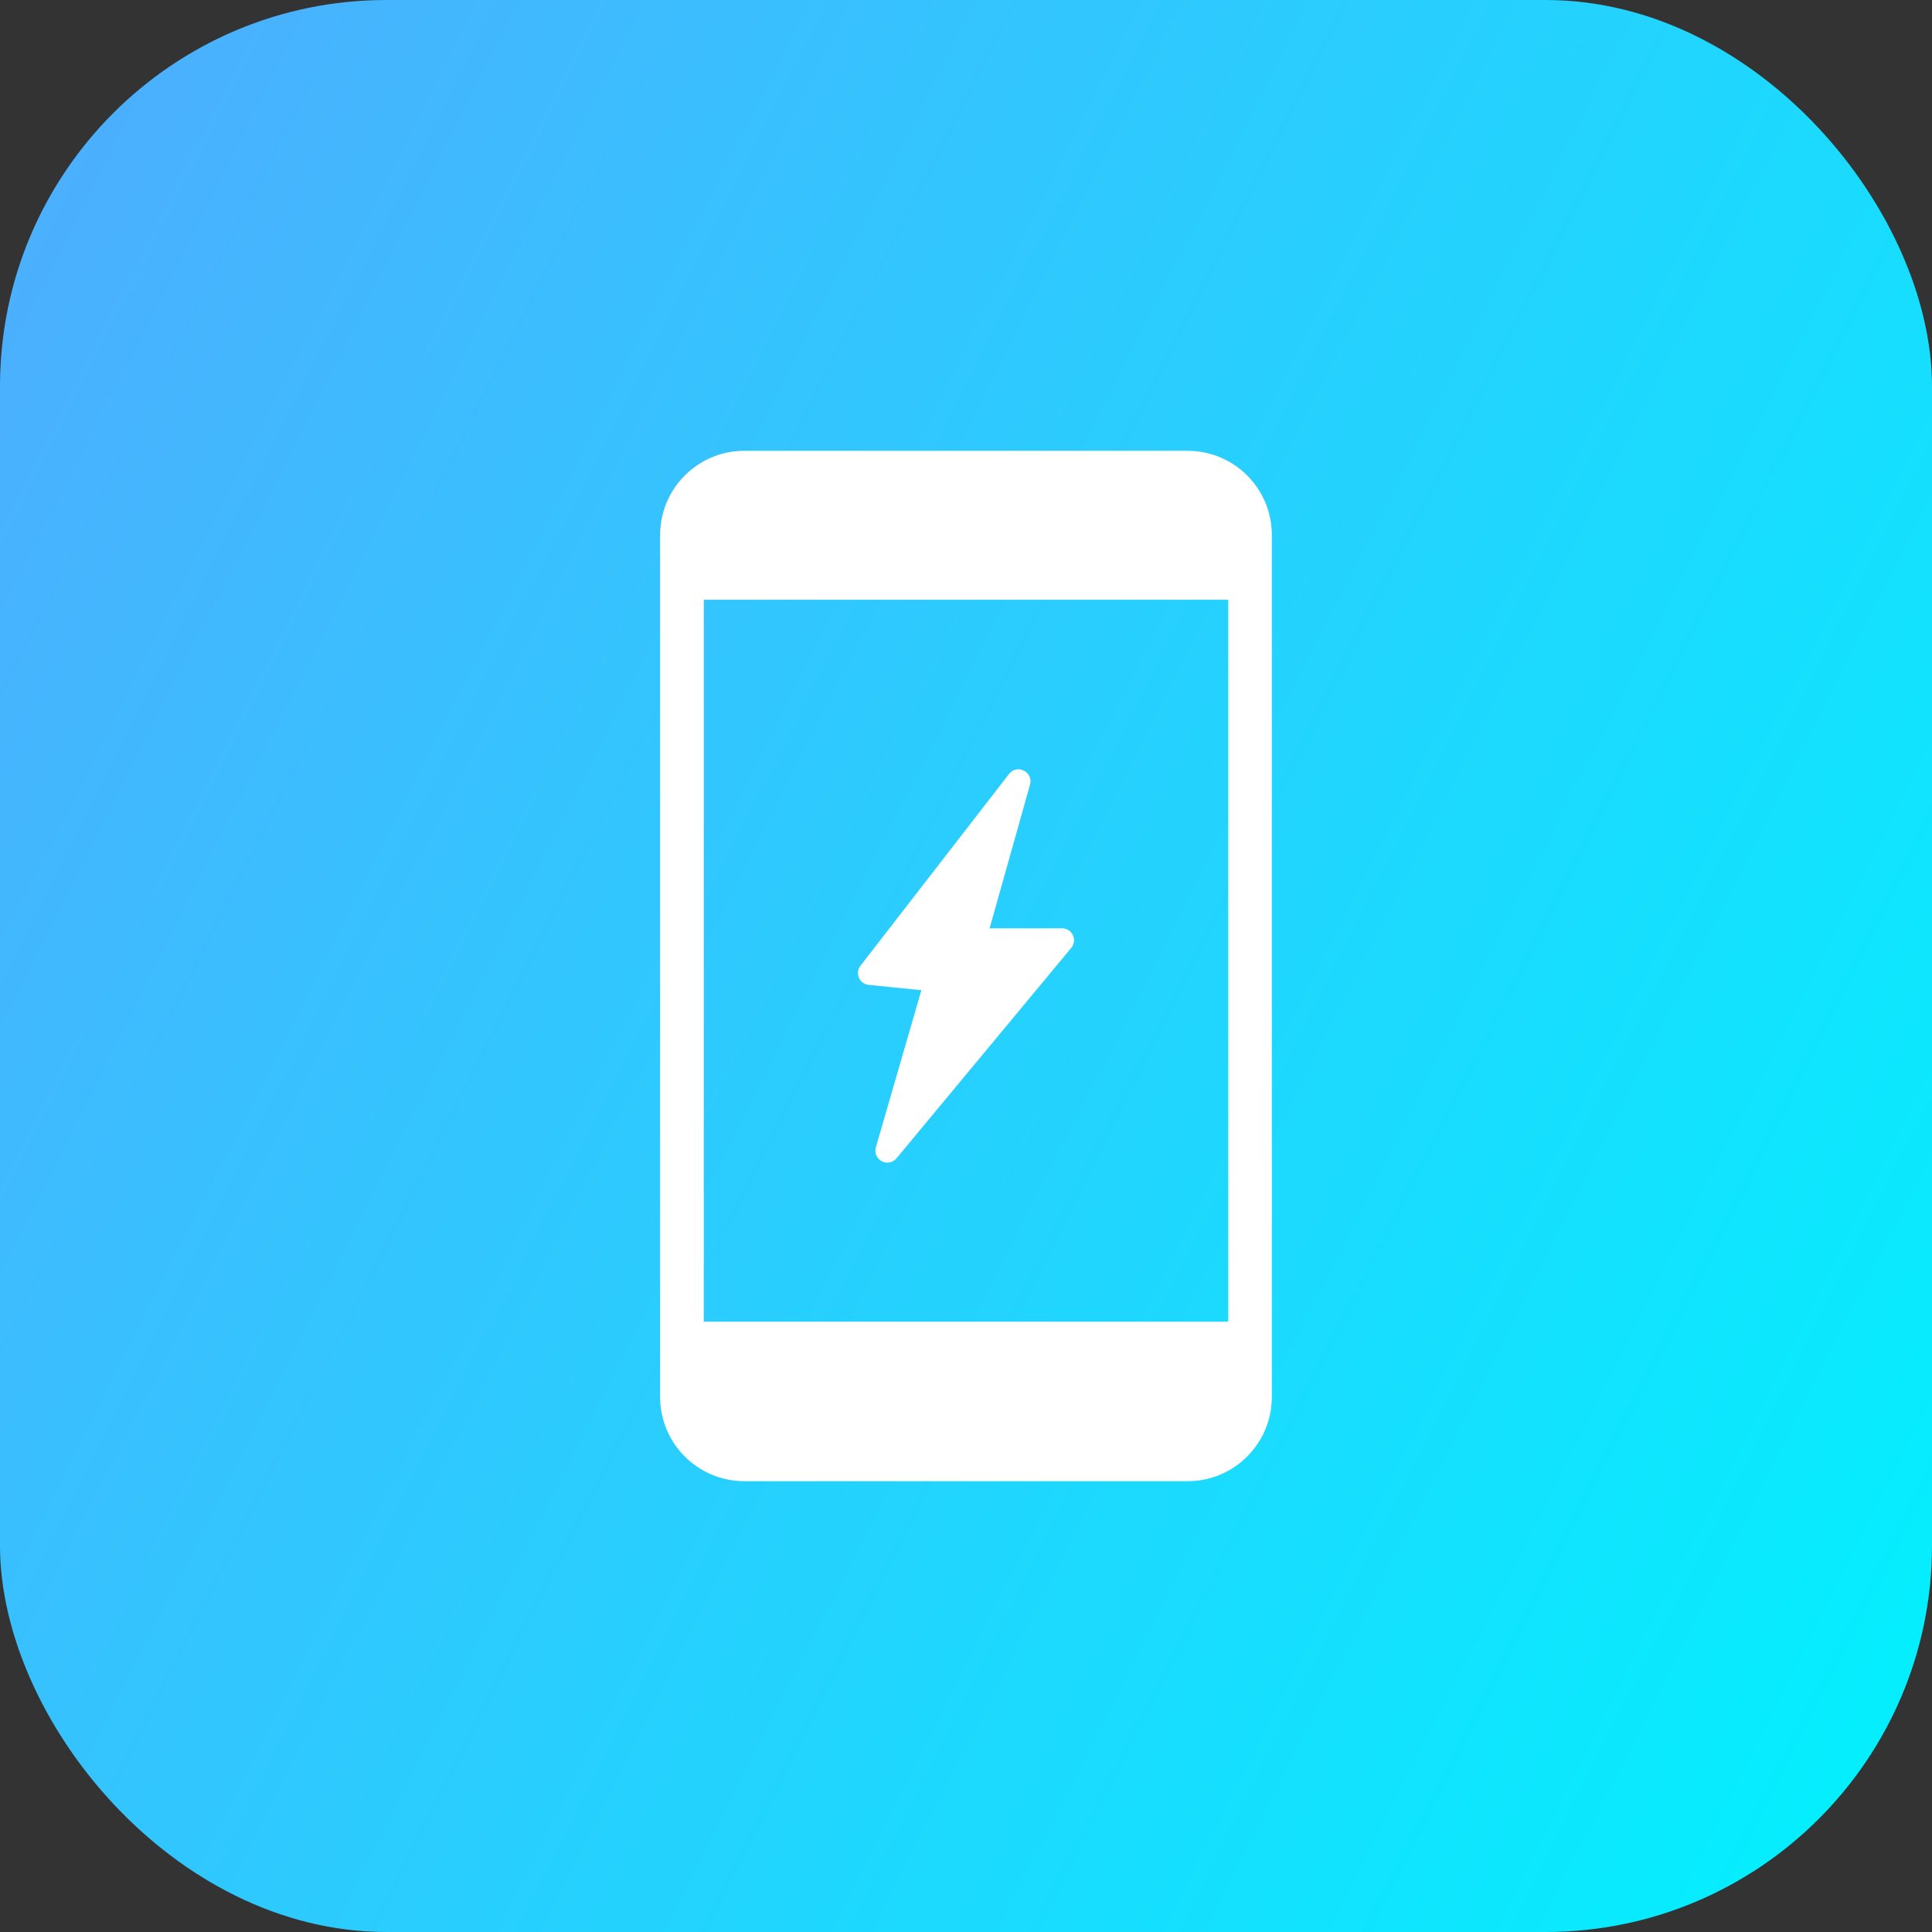 <svg width="60" height="60" viewBox="0 0 60 60" fill="none" xmlns="http://www.w3.org/2000/svg">
<rect x="0" y="0" width="60" height="60" fill="#333333" stroke="none"/>
<rect width="60" height="60" rx="12" fill="url(#paint0_linear_192_600)"/>
<g clip-path="url(#clip0_192_600)">
<path d="M36.885 46H23.115C21.674 46 20.501 44.828 20.501 43.387V16.613C20.501 15.172 21.674 14 23.115 14H36.885C38.326 14 39.498 15.172 39.498 16.613V43.387C39.498 44.827 38.325 46 36.885 46ZM32.342 44.046H27.656C26.764 44.046 26.764 42.691 27.656 42.691H32.342C33.232 42.691 33.235 44.046 32.342 44.046ZM25.164 17.144C24.674 17.144 23.63 17.314 23.63 16.467C23.63 15.619 24.674 15.789 25.164 15.789C26.056 15.789 26.056 17.144 25.164 17.144ZM31.587 17.144H28.411C27.518 17.144 27.518 15.789 28.411 15.789H31.585C32.477 15.789 32.477 17.144 31.587 17.144ZM38.144 18.626H21.857V41.047H38.144V18.626Z" fill="white"/>
<path d="M27.556 36.107C27.311 36.107 27.132 35.868 27.2 35.633L28.614 30.752L26.979 30.587C26.691 30.559 26.542 30.22 26.724 29.99L31.337 24.035C31.583 23.718 32.097 23.97 31.989 24.365L30.733 28.831H32.985C33.304 28.831 33.465 29.203 33.268 29.439L27.841 35.973C27.767 36.06 27.661 36.107 27.556 36.107Z" fill="white"/>
</g>
<defs>
<linearGradient id="paint0_linear_192_600" x1="0" y1="0" x2="71.944" y2="36.38" gradientUnits="userSpaceOnUse">
<stop stop-color="#4FACFE"/>
<stop offset="1" stop-color="#00F2FE"/>
</linearGradient>
<clipPath id="clip0_192_600">
<rect width="32" height="32" fill="white" transform="translate(14 14)"/>
</clipPath>
</defs>
</svg>

